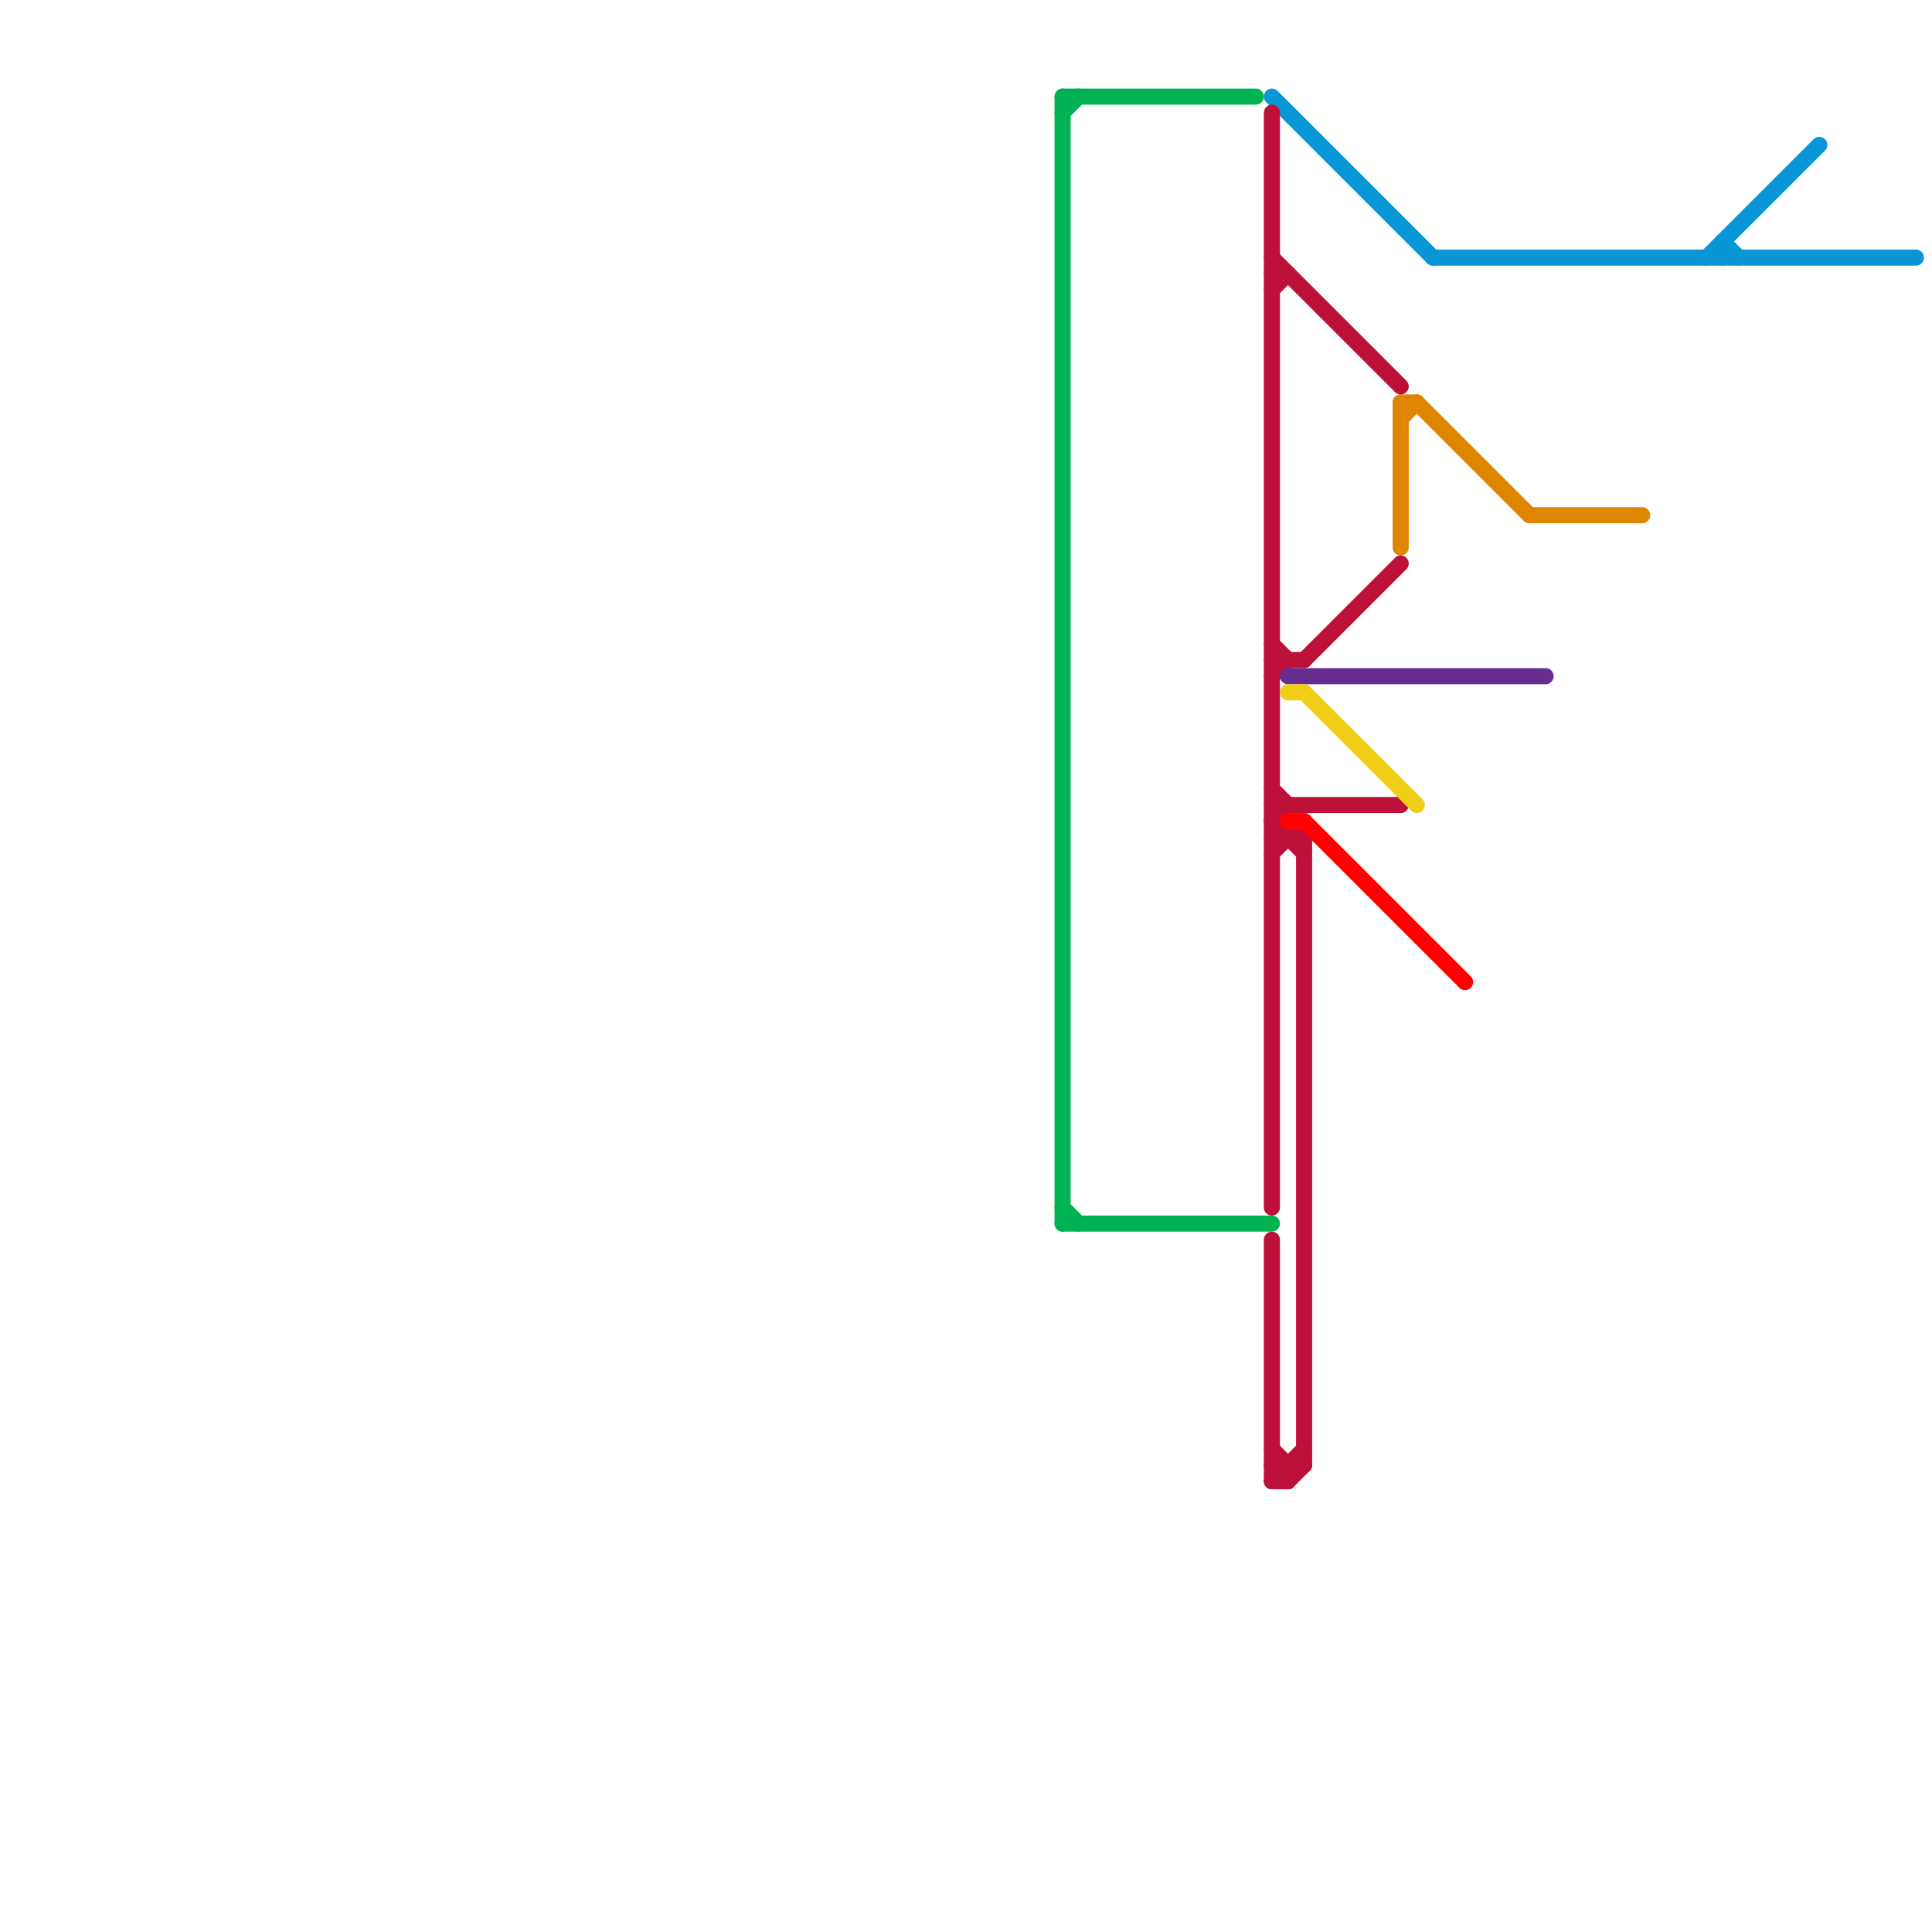 
<svg version="1.1" xmlns="http://www.w3.org/2000/svg" viewBox="0 0 120 120">
<style>text { font: 1px Helvetica; font-weight: 600; white-space: pre; dominant-baseline: central; } line { stroke-width: 1; fill: none; stroke-linecap: round; stroke-linejoin: round; } .c0 { stroke: #0896d7 } .c1 { stroke: #df8600 } .c2 { stroke: #00b251 } .c3 { stroke: #bd1038 } .c4 { stroke: #662c90 } .c5 { stroke: #f0ce15 } .c6 { stroke: #ff0000 }</style><defs><g id="wm-xf"><circle r="1.2" fill="#000"/><circle r="0.9" fill="#fff"/><circle r="0.6" fill="#000"/><circle r="0.3" fill="#fff"/></g><g id="wm"><circle r="0.6" fill="#000"/><circle r="0.3" fill="#fff"/></g></defs><line class="c0" x1="107" y1="15" x2="108" y2="16"/><line class="c0" x1="106" y1="16" x2="113" y2="9"/><line class="c0" x1="107" y1="15" x2="107" y2="16"/><line class="c0" x1="89" y1="16" x2="119" y2="16"/><line class="c0" x1="79" y1="6" x2="89" y2="16"/><line class="c1" x1="87" y1="26" x2="88" y2="25"/><line class="c1" x1="87" y1="25" x2="88" y2="25"/><line class="c1" x1="95" y1="32" x2="102" y2="32"/><line class="c1" x1="87" y1="25" x2="87" y2="34"/><line class="c1" x1="88" y1="25" x2="95" y2="32"/><line class="c2" x1="66" y1="75" x2="67" y2="76"/><line class="c2" x1="66" y1="6" x2="66" y2="76"/><line class="c2" x1="66" y1="7" x2="67" y2="6"/><line class="c2" x1="66" y1="76" x2="79" y2="76"/><line class="c2" x1="66" y1="6" x2="78" y2="6"/><line class="c3" x1="79" y1="92" x2="81" y2="90"/><line class="c3" x1="79" y1="91" x2="80" y2="92"/><line class="c3" x1="79" y1="41" x2="81" y2="41"/><line class="c3" x1="79" y1="49" x2="80" y2="50"/><line class="c3" x1="81" y1="52" x2="81" y2="91"/><line class="c3" x1="79" y1="16" x2="87" y2="24"/><line class="c3" x1="79" y1="18" x2="80" y2="17"/><line class="c3" x1="79" y1="53" x2="80" y2="52"/><line class="c3" x1="79" y1="17" x2="80" y2="17"/><line class="c3" x1="80" y1="91" x2="80" y2="92"/><line class="c3" x1="80" y1="92" x2="81" y2="91"/><line class="c3" x1="79" y1="90" x2="80" y2="91"/><line class="c3" x1="79" y1="51" x2="81" y2="53"/><line class="c3" x1="79" y1="42" x2="80" y2="41"/><line class="c3" x1="79" y1="50" x2="87" y2="50"/><line class="c3" x1="79" y1="92" x2="80" y2="92"/><line class="c3" x1="79" y1="77" x2="79" y2="92"/><line class="c3" x1="81" y1="41" x2="87" y2="35"/><line class="c3" x1="79" y1="7" x2="79" y2="75"/><line class="c3" x1="79" y1="51" x2="80" y2="50"/><line class="c3" x1="79" y1="40" x2="80" y2="41"/><line class="c3" x1="79" y1="52" x2="81" y2="52"/><line class="c3" x1="79" y1="91" x2="81" y2="91"/><line class="c4" x1="80" y1="42" x2="96" y2="42"/><line class="c5" x1="80" y1="43" x2="81" y2="43"/><line class="c5" x1="81" y1="43" x2="88" y2="50"/><line class="c6" x1="80" y1="51" x2="81" y2="51"/><line class="c6" x1="81" y1="51" x2="91" y2="61"/>
</svg>
